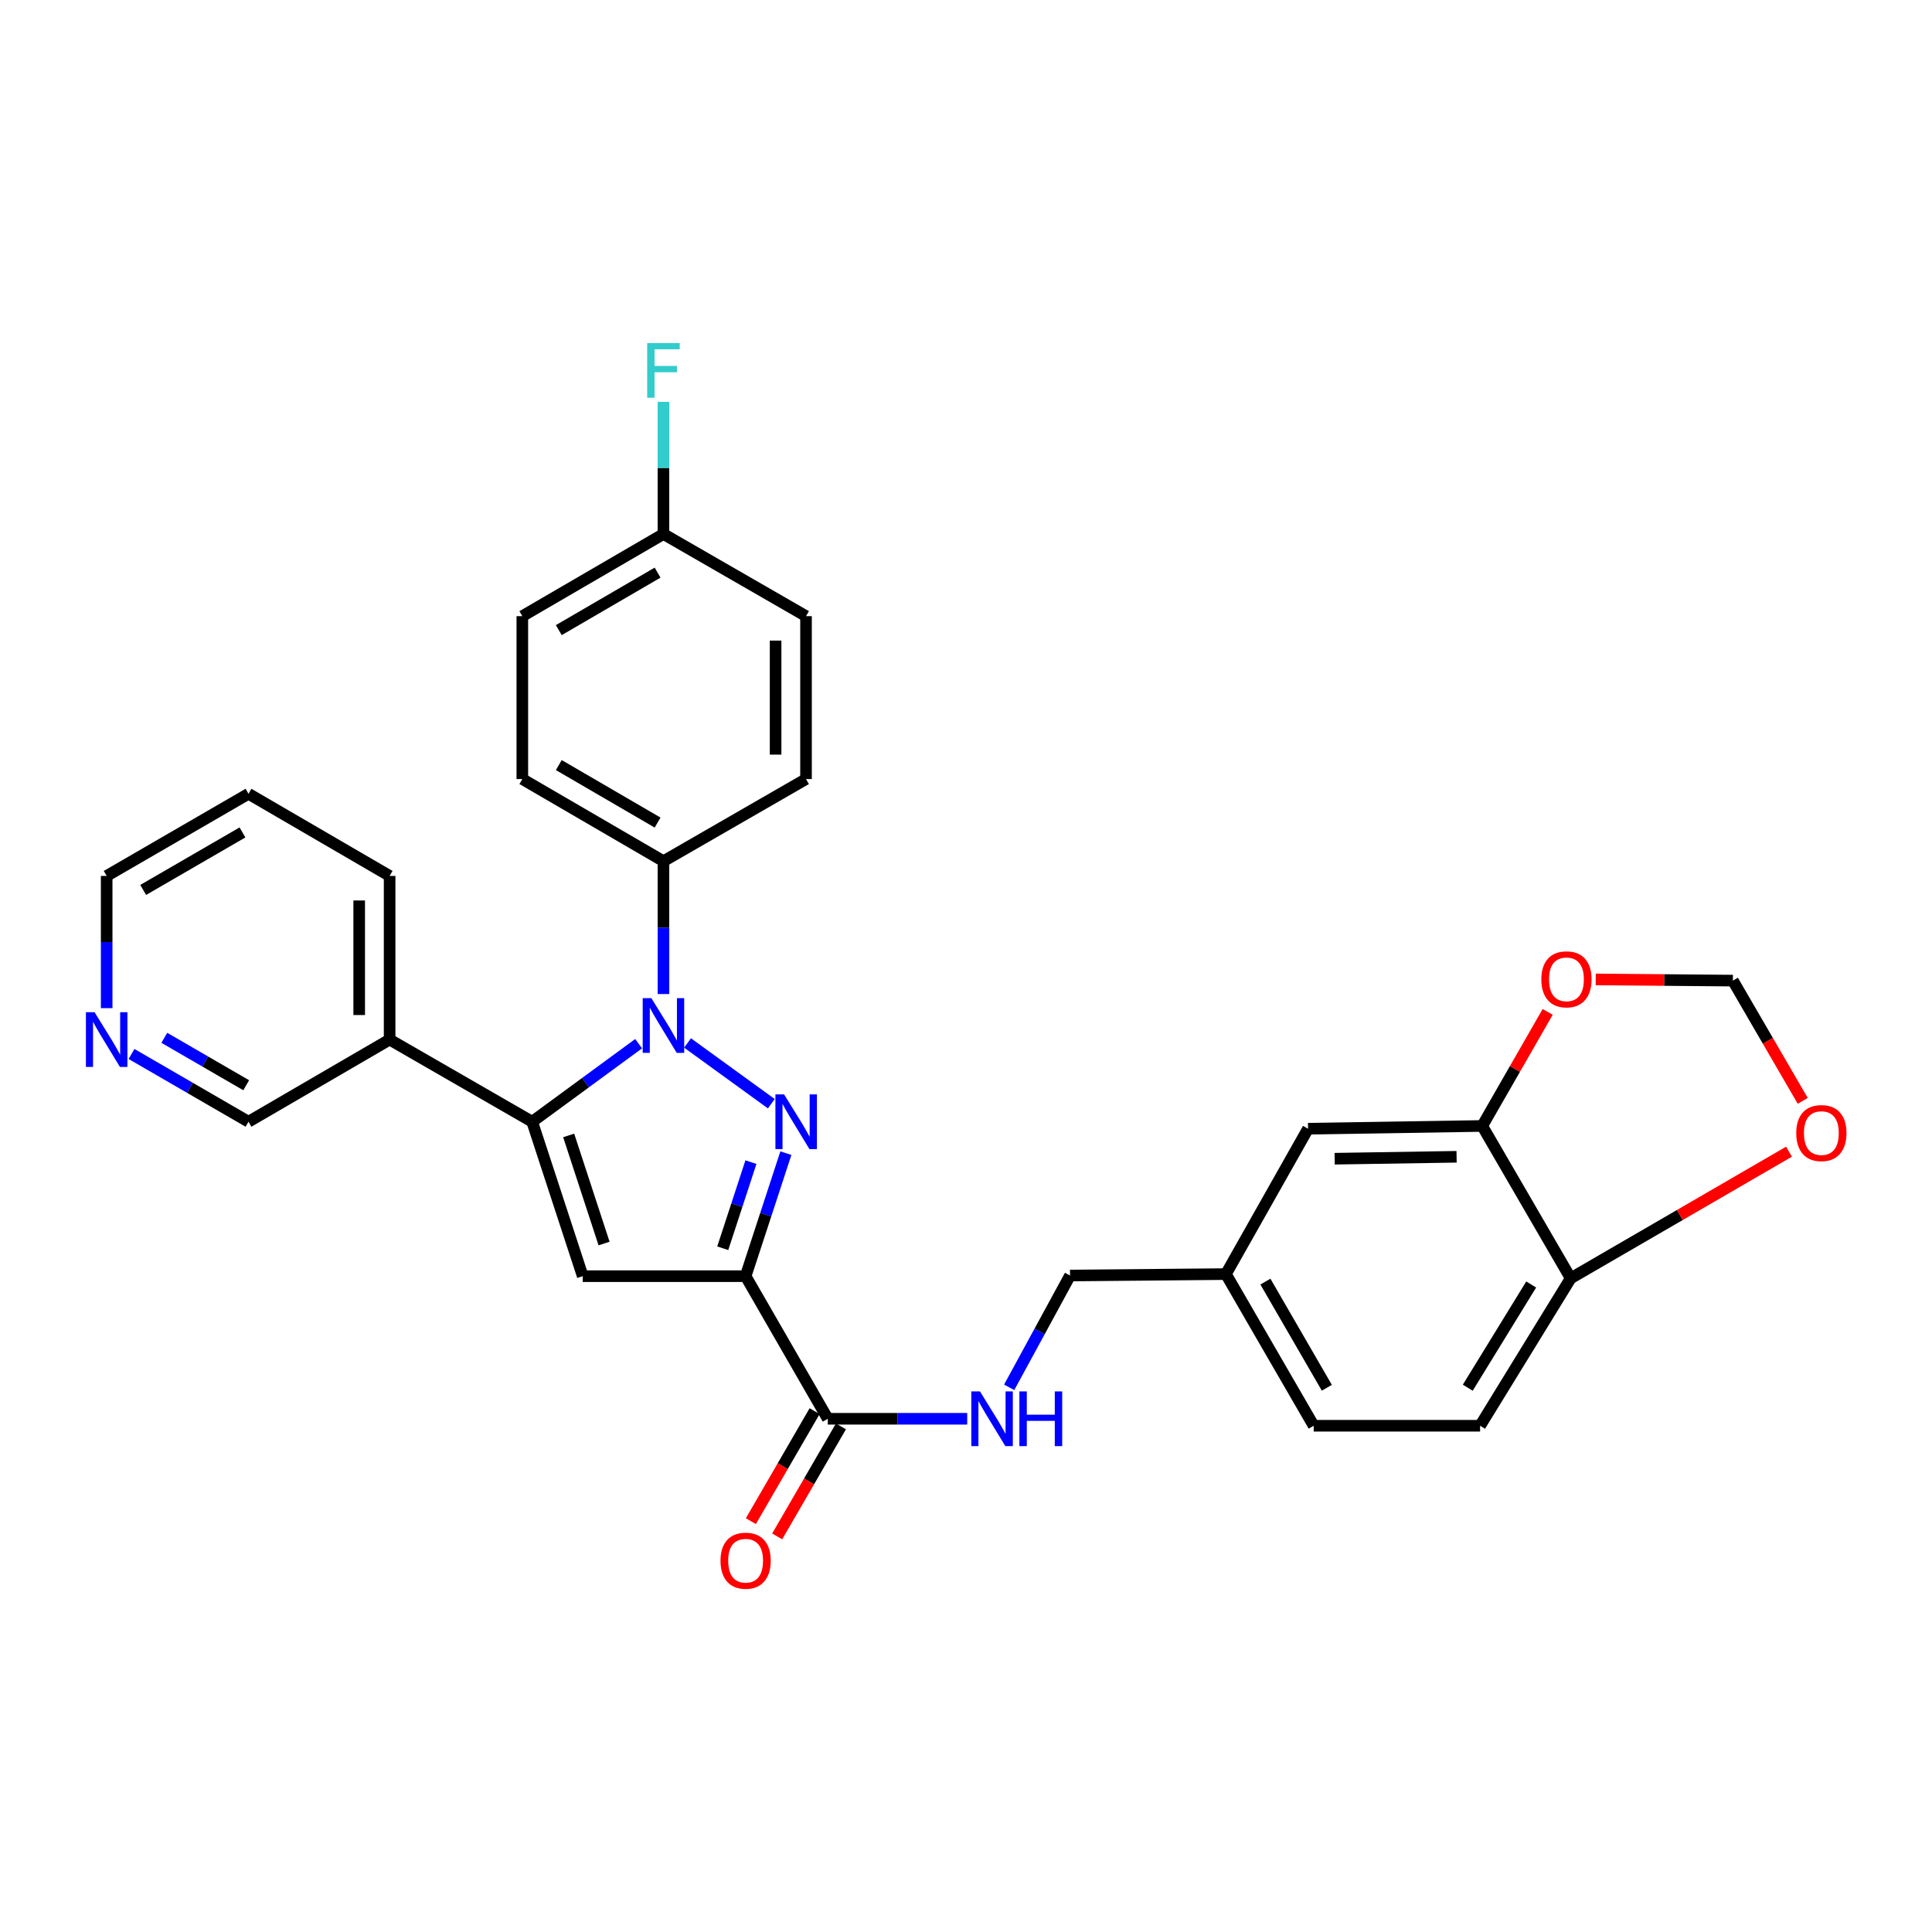 <?xml version='1.0' encoding='iso-8859-1'?>
<svg version='1.1' baseProfile='full'
              xmlns='http://www.w3.org/2000/svg'
                      xmlns:rdkit='http://www.rdkit.org/xml'
                      xmlns:xlink='http://www.w3.org/1999/xlink'
                  xml:space='preserve'
width='1000px' height='1000px' viewBox='0 0 1000 1000'>
<!-- END OF HEADER -->
<rect style='opacity:1.0;fill:#FFFFFF;stroke:none' width='1000' height='1000' x='0' y='0'> </rect>
<path class='bond-0' d='M 399.234,571.28 L 355.868,539.838' style='fill:none;fill-rule:evenodd;stroke:#0000FF;stroke-width:6px;stroke-linecap:butt;stroke-linejoin:miter;stroke-opacity:1' />
<path class='bond-1' d='M 406.772,596.867 L 396.351,628.706' style='fill:none;fill-rule:evenodd;stroke:#0000FF;stroke-width:6px;stroke-linecap:butt;stroke-linejoin:miter;stroke-opacity:1' />
<path class='bond-1' d='M 396.351,628.706 L 385.929,660.545' style='fill:none;fill-rule:evenodd;stroke:#000000;stroke-width:6px;stroke-linecap:butt;stroke-linejoin:miter;stroke-opacity:1' />
<path class='bond-1' d='M 388.68,601.521 L 381.385,623.808' style='fill:none;fill-rule:evenodd;stroke:#0000FF;stroke-width:6px;stroke-linecap:butt;stroke-linejoin:miter;stroke-opacity:1' />
<path class='bond-1' d='M 381.385,623.808 L 374.09,646.095' style='fill:none;fill-rule:evenodd;stroke:#000000;stroke-width:6px;stroke-linecap:butt;stroke-linejoin:miter;stroke-opacity:1' />
<path class='bond-2' d='M 330.558,540.217 L 303.008,560.411' style='fill:none;fill-rule:evenodd;stroke:#0000FF;stroke-width:6px;stroke-linecap:butt;stroke-linejoin:miter;stroke-opacity:1' />
<path class='bond-2' d='M 303.008,560.411 L 275.457,580.604' style='fill:none;fill-rule:evenodd;stroke:#000000;stroke-width:6px;stroke-linecap:butt;stroke-linejoin:miter;stroke-opacity:1' />
<path class='bond-5' d='M 343.404,514.515 L 343.404,480.133' style='fill:none;fill-rule:evenodd;stroke:#0000FF;stroke-width:6px;stroke-linecap:butt;stroke-linejoin:miter;stroke-opacity:1' />
<path class='bond-5' d='M 343.404,480.133 L 343.404,445.751' style='fill:none;fill-rule:evenodd;stroke:#000000;stroke-width:6px;stroke-linecap:butt;stroke-linejoin:miter;stroke-opacity:1' />
<path class='bond-3' d='M 385.929,660.545 L 301.623,660.545' style='fill:none;fill-rule:evenodd;stroke:#000000;stroke-width:6px;stroke-linecap:butt;stroke-linejoin:miter;stroke-opacity:1' />
<path class='bond-4' d='M 385.929,660.545 L 428.454,734.354' style='fill:none;fill-rule:evenodd;stroke:#000000;stroke-width:6px;stroke-linecap:butt;stroke-linejoin:miter;stroke-opacity:1' />
<path class='bond-6' d='M 275.457,580.604 L 201.666,538.088' style='fill:none;fill-rule:evenodd;stroke:#000000;stroke-width:6px;stroke-linecap:butt;stroke-linejoin:miter;stroke-opacity:1' />
<path class='bond-30' d='M 275.457,580.604 L 301.623,660.545' style='fill:none;fill-rule:evenodd;stroke:#000000;stroke-width:6px;stroke-linecap:butt;stroke-linejoin:miter;stroke-opacity:1' />
<path class='bond-30' d='M 294.347,587.697 L 312.664,643.656' style='fill:none;fill-rule:evenodd;stroke:#000000;stroke-width:6px;stroke-linecap:butt;stroke-linejoin:miter;stroke-opacity:1' />
<path class='bond-8' d='M 428.454,734.354 L 464.542,734.354' style='fill:none;fill-rule:evenodd;stroke:#000000;stroke-width:6px;stroke-linecap:butt;stroke-linejoin:miter;stroke-opacity:1' />
<path class='bond-8' d='M 464.542,734.354 L 500.629,734.354' style='fill:none;fill-rule:evenodd;stroke:#0000FF;stroke-width:6px;stroke-linecap:butt;stroke-linejoin:miter;stroke-opacity:1' />
<path class='bond-13' d='M 421.642,730.406 L 405.143,758.876' style='fill:none;fill-rule:evenodd;stroke:#000000;stroke-width:6px;stroke-linecap:butt;stroke-linejoin:miter;stroke-opacity:1' />
<path class='bond-13' d='M 405.143,758.876 L 388.645,787.346' style='fill:none;fill-rule:evenodd;stroke:#FF0000;stroke-width:6px;stroke-linecap:butt;stroke-linejoin:miter;stroke-opacity:1' />
<path class='bond-13' d='M 435.266,738.302 L 418.768,766.771' style='fill:none;fill-rule:evenodd;stroke:#000000;stroke-width:6px;stroke-linecap:butt;stroke-linejoin:miter;stroke-opacity:1' />
<path class='bond-13' d='M 418.768,766.771 L 402.269,795.241' style='fill:none;fill-rule:evenodd;stroke:#FF0000;stroke-width:6px;stroke-linecap:butt;stroke-linejoin:miter;stroke-opacity:1' />
<path class='bond-16' d='M 343.404,445.751 L 270.357,403.235' style='fill:none;fill-rule:evenodd;stroke:#000000;stroke-width:6px;stroke-linecap:butt;stroke-linejoin:miter;stroke-opacity:1' />
<path class='bond-16' d='M 340.368,425.764 L 289.235,396.003' style='fill:none;fill-rule:evenodd;stroke:#000000;stroke-width:6px;stroke-linecap:butt;stroke-linejoin:miter;stroke-opacity:1' />
<path class='bond-17' d='M 343.404,445.751 L 417.195,403.235' style='fill:none;fill-rule:evenodd;stroke:#000000;stroke-width:6px;stroke-linecap:butt;stroke-linejoin:miter;stroke-opacity:1' />
<path class='bond-25' d='M 201.666,538.088 L 128.619,580.604' style='fill:none;fill-rule:evenodd;stroke:#000000;stroke-width:6px;stroke-linecap:butt;stroke-linejoin:miter;stroke-opacity:1' />
<path class='bond-27' d='M 201.666,538.088 L 201.666,453.38' style='fill:none;fill-rule:evenodd;stroke:#000000;stroke-width:6px;stroke-linecap:butt;stroke-linejoin:miter;stroke-opacity:1' />
<path class='bond-27' d='M 185.919,525.382 L 185.919,466.086' style='fill:none;fill-rule:evenodd;stroke:#000000;stroke-width:6px;stroke-linecap:butt;stroke-linejoin:miter;stroke-opacity:1' />
<path class='bond-7' d='M 767.201,582.791 L 677.043,584.217' style='fill:none;fill-rule:evenodd;stroke:#000000;stroke-width:6px;stroke-linecap:butt;stroke-linejoin:miter;stroke-opacity:1' />
<path class='bond-7' d='M 753.927,598.75 L 690.815,599.748' style='fill:none;fill-rule:evenodd;stroke:#000000;stroke-width:6px;stroke-linecap:butt;stroke-linejoin:miter;stroke-opacity:1' />
<path class='bond-10' d='M 767.201,582.791 L 784.135,553.277' style='fill:none;fill-rule:evenodd;stroke:#000000;stroke-width:6px;stroke-linecap:butt;stroke-linejoin:miter;stroke-opacity:1' />
<path class='bond-10' d='M 784.135,553.277 L 801.069,523.763' style='fill:none;fill-rule:evenodd;stroke:#FF0000;stroke-width:6px;stroke-linecap:butt;stroke-linejoin:miter;stroke-opacity:1' />
<path class='bond-33' d='M 767.201,582.791 L 812.989,661.648' style='fill:none;fill-rule:evenodd;stroke:#000000;stroke-width:6px;stroke-linecap:butt;stroke-linejoin:miter;stroke-opacity:1' />
<path class='bond-20' d='M 522.35,718.083 L 538.101,689.144' style='fill:none;fill-rule:evenodd;stroke:#0000FF;stroke-width:6px;stroke-linecap:butt;stroke-linejoin:miter;stroke-opacity:1' />
<path class='bond-20' d='M 538.101,689.144 L 553.851,660.204' style='fill:none;fill-rule:evenodd;stroke:#000000;stroke-width:6px;stroke-linecap:butt;stroke-linejoin:miter;stroke-opacity:1' />
<path class='bond-9' d='M 812.989,661.648 L 766.099,737.967' style='fill:none;fill-rule:evenodd;stroke:#000000;stroke-width:6px;stroke-linecap:butt;stroke-linejoin:miter;stroke-opacity:1' />
<path class='bond-9' d='M 792.539,664.852 L 759.716,718.276' style='fill:none;fill-rule:evenodd;stroke:#000000;stroke-width:6px;stroke-linecap:butt;stroke-linejoin:miter;stroke-opacity:1' />
<path class='bond-11' d='M 812.989,661.648 L 869.487,628.879' style='fill:none;fill-rule:evenodd;stroke:#000000;stroke-width:6px;stroke-linecap:butt;stroke-linejoin:miter;stroke-opacity:1' />
<path class='bond-11' d='M 869.487,628.879 L 925.984,596.111' style='fill:none;fill-rule:evenodd;stroke:#FF0000;stroke-width:6px;stroke-linecap:butt;stroke-linejoin:miter;stroke-opacity:1' />
<path class='bond-12' d='M 825.947,506.946 L 861.442,507.256' style='fill:none;fill-rule:evenodd;stroke:#FF0000;stroke-width:6px;stroke-linecap:butt;stroke-linejoin:miter;stroke-opacity:1' />
<path class='bond-12' d='M 861.442,507.256 L 896.937,507.566' style='fill:none;fill-rule:evenodd;stroke:#000000;stroke-width:6px;stroke-linecap:butt;stroke-linejoin:miter;stroke-opacity:1' />
<path class='bond-34' d='M 933.09,569.797 L 915.014,538.681' style='fill:none;fill-rule:evenodd;stroke:#FF0000;stroke-width:6px;stroke-linecap:butt;stroke-linejoin:miter;stroke-opacity:1' />
<path class='bond-34' d='M 915.014,538.681 L 896.937,507.566' style='fill:none;fill-rule:evenodd;stroke:#000000;stroke-width:6px;stroke-linecap:butt;stroke-linejoin:miter;stroke-opacity:1' />
<path class='bond-14' d='M 677.043,584.217 L 634.526,659.469' style='fill:none;fill-rule:evenodd;stroke:#000000;stroke-width:6px;stroke-linecap:butt;stroke-linejoin:miter;stroke-opacity:1' />
<path class='bond-15' d='M 68.074,545.537 L 98.346,563.071' style='fill:none;fill-rule:evenodd;stroke:#0000FF;stroke-width:6px;stroke-linecap:butt;stroke-linejoin:miter;stroke-opacity:1' />
<path class='bond-15' d='M 98.346,563.071 L 128.619,580.604' style='fill:none;fill-rule:evenodd;stroke:#000000;stroke-width:6px;stroke-linecap:butt;stroke-linejoin:miter;stroke-opacity:1' />
<path class='bond-15' d='M 85.047,537.171 L 106.238,549.445' style='fill:none;fill-rule:evenodd;stroke:#0000FF;stroke-width:6px;stroke-linecap:butt;stroke-linejoin:miter;stroke-opacity:1' />
<path class='bond-15' d='M 106.238,549.445 L 127.429,561.718' style='fill:none;fill-rule:evenodd;stroke:#000000;stroke-width:6px;stroke-linecap:butt;stroke-linejoin:miter;stroke-opacity:1' />
<path class='bond-32' d='M 55.213,521.811 L 55.213,487.595' style='fill:none;fill-rule:evenodd;stroke:#0000FF;stroke-width:6px;stroke-linecap:butt;stroke-linejoin:miter;stroke-opacity:1' />
<path class='bond-32' d='M 55.213,487.595 L 55.213,453.38' style='fill:none;fill-rule:evenodd;stroke:#000000;stroke-width:6px;stroke-linecap:butt;stroke-linejoin:miter;stroke-opacity:1' />
<path class='bond-24' d='M 270.357,403.235 L 270.357,318.92' style='fill:none;fill-rule:evenodd;stroke:#000000;stroke-width:6px;stroke-linecap:butt;stroke-linejoin:miter;stroke-opacity:1' />
<path class='bond-23' d='M 417.195,403.235 L 417.195,318.92' style='fill:none;fill-rule:evenodd;stroke:#000000;stroke-width:6px;stroke-linecap:butt;stroke-linejoin:miter;stroke-opacity:1' />
<path class='bond-23' d='M 401.449,390.588 L 401.449,331.567' style='fill:none;fill-rule:evenodd;stroke:#000000;stroke-width:6px;stroke-linecap:butt;stroke-linejoin:miter;stroke-opacity:1' />
<path class='bond-18' d='M 766.099,737.967 L 679.956,737.967' style='fill:none;fill-rule:evenodd;stroke:#000000;stroke-width:6px;stroke-linecap:butt;stroke-linejoin:miter;stroke-opacity:1' />
<path class='bond-19' d='M 634.526,659.469 L 553.851,660.204' style='fill:none;fill-rule:evenodd;stroke:#000000;stroke-width:6px;stroke-linecap:butt;stroke-linejoin:miter;stroke-opacity:1' />
<path class='bond-22' d='M 634.526,659.469 L 679.956,737.967' style='fill:none;fill-rule:evenodd;stroke:#000000;stroke-width:6px;stroke-linecap:butt;stroke-linejoin:miter;stroke-opacity:1' />
<path class='bond-22' d='M 654.97,663.356 L 686.77,718.305' style='fill:none;fill-rule:evenodd;stroke:#000000;stroke-width:6px;stroke-linecap:butt;stroke-linejoin:miter;stroke-opacity:1' />
<path class='bond-21' d='M 343.404,276.404 L 417.195,318.92' style='fill:none;fill-rule:evenodd;stroke:#000000;stroke-width:6px;stroke-linecap:butt;stroke-linejoin:miter;stroke-opacity:1' />
<path class='bond-26' d='M 343.404,276.404 L 343.404,242.201' style='fill:none;fill-rule:evenodd;stroke:#000000;stroke-width:6px;stroke-linecap:butt;stroke-linejoin:miter;stroke-opacity:1' />
<path class='bond-26' d='M 343.404,242.201 L 343.404,207.998' style='fill:none;fill-rule:evenodd;stroke:#33CCCC;stroke-width:6px;stroke-linecap:butt;stroke-linejoin:miter;stroke-opacity:1' />
<path class='bond-31' d='M 343.404,276.404 L 270.357,318.92' style='fill:none;fill-rule:evenodd;stroke:#000000;stroke-width:6px;stroke-linecap:butt;stroke-linejoin:miter;stroke-opacity:1' />
<path class='bond-31' d='M 340.368,296.391 L 289.235,326.152' style='fill:none;fill-rule:evenodd;stroke:#000000;stroke-width:6px;stroke-linecap:butt;stroke-linejoin:miter;stroke-opacity:1' />
<path class='bond-29' d='M 201.666,453.38 L 128.619,410.863' style='fill:none;fill-rule:evenodd;stroke:#000000;stroke-width:6px;stroke-linecap:butt;stroke-linejoin:miter;stroke-opacity:1' />
<path class='bond-28' d='M 55.213,453.38 L 128.619,410.863' style='fill:none;fill-rule:evenodd;stroke:#000000;stroke-width:6px;stroke-linecap:butt;stroke-linejoin:miter;stroke-opacity:1' />
<path class='bond-28' d='M 74.116,460.628 L 125.5,430.867' style='fill:none;fill-rule:evenodd;stroke:#000000;stroke-width:6px;stroke-linecap:butt;stroke-linejoin:miter;stroke-opacity:1' />
<path  class='atom-0' d='M 405.835 566.444
L 415.115 581.444
Q 416.035 582.924, 417.515 585.604
Q 418.995 588.284, 419.075 588.444
L 419.075 566.444
L 422.835 566.444
L 422.835 594.764
L 418.955 594.764
L 408.995 578.364
Q 407.835 576.444, 406.595 574.244
Q 405.395 572.044, 405.035 571.364
L 405.035 594.764
L 401.355 594.764
L 401.355 566.444
L 405.835 566.444
' fill='#0000FF'/>
<path  class='atom-1' d='M 337.144 516.641
L 346.424 531.641
Q 347.344 533.121, 348.824 535.801
Q 350.304 538.481, 350.384 538.641
L 350.384 516.641
L 354.144 516.641
L 354.144 544.961
L 350.264 544.961
L 340.304 528.561
Q 339.144 526.641, 337.904 524.441
Q 336.704 522.241, 336.344 521.561
L 336.344 544.961
L 332.664 544.961
L 332.664 516.641
L 337.144 516.641
' fill='#0000FF'/>
<path  class='atom-9' d='M 507.235 720.194
L 516.515 735.194
Q 517.435 736.674, 518.915 739.354
Q 520.395 742.034, 520.475 742.194
L 520.475 720.194
L 524.235 720.194
L 524.235 748.514
L 520.355 748.514
L 510.395 732.114
Q 509.235 730.194, 507.995 727.994
Q 506.795 725.794, 506.435 725.114
L 506.435 748.514
L 502.755 748.514
L 502.755 720.194
L 507.235 720.194
' fill='#0000FF'/>
<path  class='atom-9' d='M 527.635 720.194
L 531.475 720.194
L 531.475 732.234
L 545.955 732.234
L 545.955 720.194
L 549.795 720.194
L 549.795 748.514
L 545.955 748.514
L 545.955 735.434
L 531.475 735.434
L 531.475 748.514
L 527.635 748.514
L 527.635 720.194
' fill='#0000FF'/>
<path  class='atom-11' d='M 797.794 506.893
Q 797.794 500.093, 801.154 496.293
Q 804.514 492.493, 810.794 492.493
Q 817.074 492.493, 820.434 496.293
Q 823.794 500.093, 823.794 506.893
Q 823.794 513.773, 820.394 517.693
Q 816.994 521.573, 810.794 521.573
Q 804.554 521.573, 801.154 517.693
Q 797.794 513.813, 797.794 506.893
M 810.794 518.373
Q 815.114 518.373, 817.434 515.493
Q 819.794 512.573, 819.794 506.893
Q 819.794 501.333, 817.434 498.533
Q 815.114 495.693, 810.794 495.693
Q 806.474 495.693, 804.114 498.493
Q 801.794 501.293, 801.794 506.893
Q 801.794 512.613, 804.114 515.493
Q 806.474 518.373, 810.794 518.373
' fill='#FF0000'/>
<path  class='atom-12' d='M 929.734 586.476
Q 929.734 579.676, 933.094 575.876
Q 936.454 572.076, 942.734 572.076
Q 949.014 572.076, 952.374 575.876
Q 955.734 579.676, 955.734 586.476
Q 955.734 593.356, 952.334 597.276
Q 948.934 601.156, 942.734 601.156
Q 936.494 601.156, 933.094 597.276
Q 929.734 593.396, 929.734 586.476
M 942.734 597.956
Q 947.054 597.956, 949.374 595.076
Q 951.734 592.156, 951.734 586.476
Q 951.734 580.916, 949.374 578.116
Q 947.054 575.276, 942.734 575.276
Q 938.414 575.276, 936.054 578.076
Q 933.734 580.876, 933.734 586.476
Q 933.734 592.196, 936.054 595.076
Q 938.414 597.956, 942.734 597.956
' fill='#FF0000'/>
<path  class='atom-14' d='M 372.929 807.814
Q 372.929 801.014, 376.289 797.214
Q 379.649 793.414, 385.929 793.414
Q 392.209 793.414, 395.569 797.214
Q 398.929 801.014, 398.929 807.814
Q 398.929 814.694, 395.529 818.614
Q 392.129 822.494, 385.929 822.494
Q 379.689 822.494, 376.289 818.614
Q 372.929 814.734, 372.929 807.814
M 385.929 819.294
Q 390.249 819.294, 392.569 816.414
Q 394.929 813.494, 394.929 807.814
Q 394.929 802.254, 392.569 799.454
Q 390.249 796.614, 385.929 796.614
Q 381.609 796.614, 379.249 799.414
Q 376.929 802.214, 376.929 807.814
Q 376.929 813.534, 379.249 816.414
Q 381.609 819.294, 385.929 819.294
' fill='#FF0000'/>
<path  class='atom-16' d='M 48.953 523.928
L 58.233 538.928
Q 59.153 540.408, 60.633 543.088
Q 62.113 545.768, 62.193 545.928
L 62.193 523.928
L 65.953 523.928
L 65.953 552.248
L 62.073 552.248
L 52.113 535.848
Q 50.953 533.928, 49.713 531.728
Q 48.513 529.528, 48.153 528.848
L 48.153 552.248
L 44.473 552.248
L 44.473 523.928
L 48.953 523.928
' fill='#0000FF'/>
<path  class='atom-27' d='M 334.984 177.561
L 351.824 177.561
L 351.824 180.801
L 338.784 180.801
L 338.784 189.401
L 350.384 189.401
L 350.384 192.681
L 338.784 192.681
L 338.784 205.881
L 334.984 205.881
L 334.984 177.561
' fill='#33CCCC'/>
</svg>
